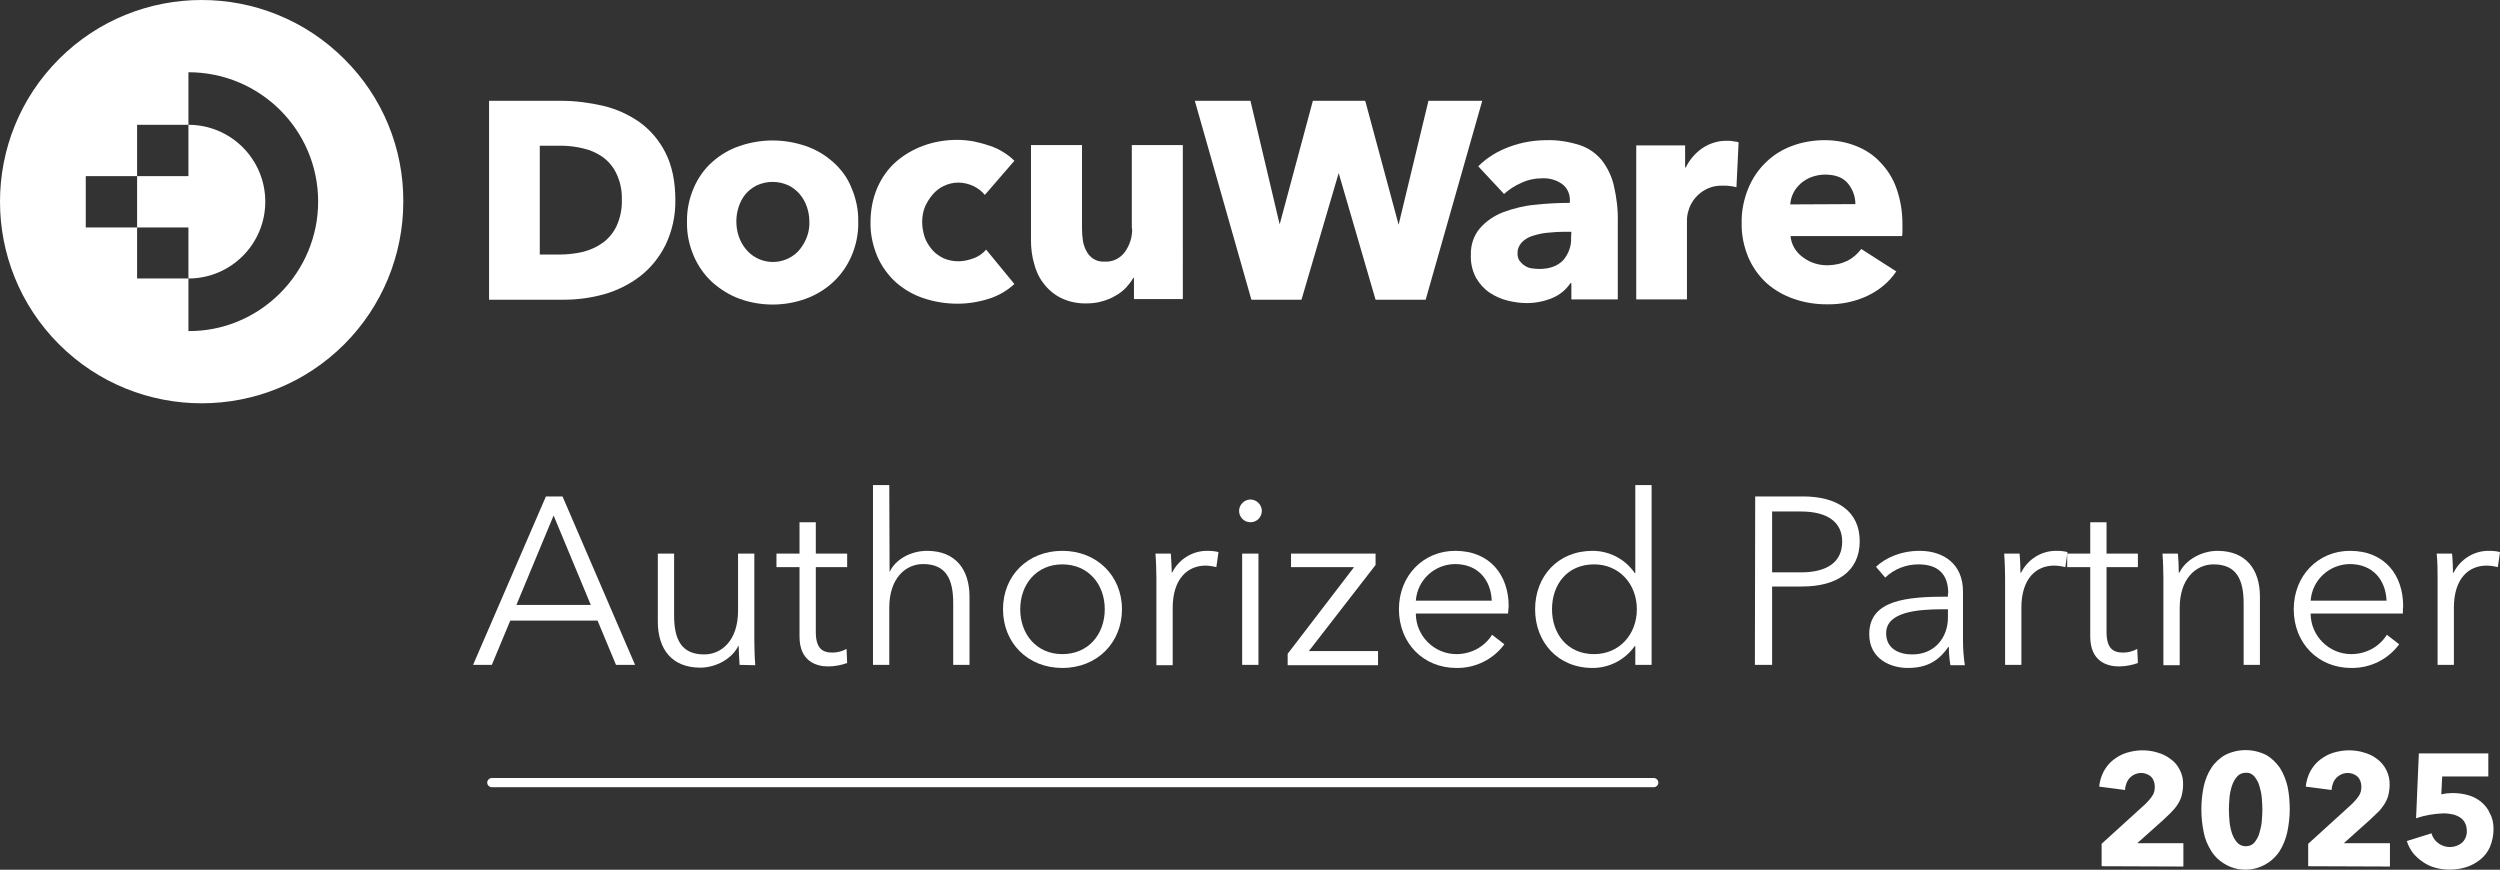 <?xml version="1.0" encoding="UTF-8"?><svg id="Layer_2" xmlns="http://www.w3.org/2000/svg" viewBox="0 0 813.3 282.94"><rect x="0" y="0" width="813.3" height="282.94" fill="#333333" stroke="none"/><defs><style>.cls-1{fill:#fff;}</style></defs><g id="Layer_1-2"><g><path class="cls-1" d="M86.3,65.6c0,13.8-11.2,25-25,25h0v-16.6h-16.7v-16.7h16.7v-16.7h0c13.8,0,25,11.2,25,25"/><path class="cls-1" d="M112,19.2C86.4-6.4,44.8-6.4,19.2,19.2s-25.6,67.2,0,92.8c25.6,25.6,67.2,25.6,92.8,0,12.3-12.3,19.2-29,19.2-46.4,.1-17.4-6.8-34.1-19.2-46.4m-20.9,76.2c-7.9,7.9-18.6,12.4-29.8,12.3h0v-17.1h-16.7v-16.6H27.9v-16.7h16.7v-16.7h16.7V23.5h0c23.3,0,42.2,18.8,42.2,42.1,0,11.2-4.5,21.9-12.4,29.8"/><path class="cls-1" d="M208,39.7c-3.6-2.5-7.6-4.3-11.9-5.3-4.4-1-8.9-1.6-13.4-1.6h-23.6V97.5h24.4c4.4,0,8.8-.6,13.1-1.8,4.2-1.2,8.2-3.2,11.6-5.8,3.5-2.7,6.3-6.2,8.3-10.2,2.2-4.6,3.3-9.6,3.2-14.7,0-6-1.1-11.2-3.2-15.3-2-4-4.9-7.4-8.5-10Zm-5.7,25.3c.1,2.9-.5,5.8-1.7,8.5-1,2.1-2.5,4-4.4,5.4s-4.1,2.4-6.4,3c-2.5,.6-5.1,.9-7.7,.9h-6.5V47.4h6.8c2.5,0,5,.3,7.4,.9,2.3,.5,4.4,1.5,6.3,2.8,1.9,1.4,3.4,3.2,4.4,5.3,1.3,2.7,1.9,5.7,1.8,8.6Z"/><path class="cls-1" d="M271,52.7c-2.6-2.3-5.6-4.1-8.9-5.2-7-2.4-14.5-2.4-21.5,0-3.3,1.1-6.3,2.9-8.9,5.2-2.6,2.3-4.6,5.2-6,8.4-1.5,3.5-2.3,7.3-2.2,11.1-.1,3.8,.7,7.6,2.2,11.1,1.4,3.2,3.4,6.1,6,8.5,2.6,2.3,5.6,4.2,8.9,5.4,6.9,2.5,14.6,2.5,21.5,0,3.3-1.2,6.3-3,8.9-5.4s4.6-5.3,6-8.5c1.5-3.5,2.3-7.3,2.2-11.1,.1-3.8-.7-7.6-2.2-11.1-1.3-3.3-3.4-6.1-6-8.4Zm-8.4,24.1c-.5,1.5-1.3,2.9-2.3,4.2-1,1.3-2.3,2.3-3.7,3-4.8,2.4-10.6,1.2-14-3-1-1.2-1.8-2.7-2.3-4.2-1-3.1-1-6.4,0-9.5,.5-1.5,1.2-2.9,2.2-4.1s2.3-2.2,3.7-2.9c3.3-1.5,7-1.5,10.3,0,1.4,.7,2.7,1.7,3.7,2.9,1,1.2,1.8,2.6,2.3,4.1s.8,3.1,.8,4.7c.1,1.7-.2,3.3-.7,4.8h0Z"/><path class="cls-1" d="M303.4,63.3c1-1.2,2.2-2.1,3.6-2.8,1.5-.7,3.1-1.1,4.7-1.1,1.7,0,3.4,.4,4.9,1.1,1.5,.7,2.8,1.7,3.8,2.9l9.6-11.1c-1.1-1.1-2.3-2-3.6-2.8-1.4-.9-2.9-1.6-4.5-2.1-1.7-.6-3.4-1-5.1-1.4-1.8-.3-3.6-.5-5.4-.5-3.7,0-7.5,.6-11,1.9-3.3,1.2-6.4,3-9,5.3s-4.6,5.2-6,8.4c-1.5,3.5-2.2,7.3-2.2,11.1-.1,3.8,.7,7.6,2.2,11.2,1.4,3.2,3.4,6,6,8.4,2.6,2.3,5.7,4.1,9,5.2,3.6,1.2,7.3,1.8,11.1,1.8,3.6,0,7.1-.6,10.5-1.7,3-1,5.7-2.6,8-4.7l-9.2-11.2c-1.1,1.3-2.4,2.2-4,2.8-1.6,.6-3.3,1-5,1s-3.3-.3-4.9-1c-1.4-.7-2.7-1.6-3.7-2.8-1-1.2-1.9-2.6-2.4-4.1-.5-1.6-.8-3.3-.8-4.9,0-1.7,.3-3.4,.9-4.9,.6-1.4,1.5-2.8,2.5-4Z"/><path class="cls-1" d="M368.3,74.3c.1,2.7-.7,5.3-2.3,7.6-1.5,2.1-4,3.4-6.6,3.2-1.3,.1-2.6-.2-3.7-.9-.9-.6-1.7-1.4-2.2-2.4-.6-1.1-1-2.2-1.2-3.4-.2-1.3-.3-2.7-.3-4v-27.2h-16.6v31c0,2.5,.3,5.1,1,7.5,.6,2.4,1.6,4.6,3.1,6.5,1.5,2,3.4,3.6,5.6,4.7,2.6,1.3,5.6,1.9,8.5,1.8,1.7,0,3.4-.2,5-.7,1.5-.4,3-1,4.3-1.8,1.3-.7,2.4-1.6,3.4-2.6,.9-1,1.7-2,2.4-3.2h.2v6.9h15.9V47.2h-16.6v27.1h.1Z"/><polygon class="cls-1" points="464.7 32.8 455 73.1 444.3 33.4 444.1 32.8 427.1 32.8 416.3 73 406.8 32.8 388.7 32.8 407.1 97.5 423.4 97.5 435.5 56.3 447.5 97.5 463.8 97.5 482.2 32.8 464.7 32.8"/><path class="cls-1" d="M521,52c-1.9-2.2-4.3-3.9-7.1-4.8-3.5-1.1-7.1-1.7-10.7-1.6-4.1,0-8.2,.7-12,2.1-3.9,1.4-7.4,3.5-10.3,6.4l8.4,9c1.7-1.5,3.5-2.7,5.6-3.6,2.1-1,4.4-1.5,6.8-1.5,2.3-.1,4.5,.5,6.4,1.8,1.7,1.2,2.7,3.3,2.6,5.4v.8c-3.7,0-7.5,.2-11.2,.6-3.6,.3-7.1,1.2-10.4,2.4-2.9,1.1-5.6,2.9-7.6,5.2-2.1,2.4-3.1,5.6-3,8.8-.1,2.6,.5,5.2,1.7,7.4,1.1,1.9,2.6,3.6,4.4,4.8,1.8,1.2,3.8,2.1,5.9,2.6,2,.5,4.1,.8,6.2,.8,2.9,0,5.8-.6,8.4-1.7,2.4-1,4.4-2.7,5.8-4.8h.3v5.3h15.1v-25.3c.1-4-.4-7.9-1.3-11.8-.7-3-2.1-5.9-4-8.3Zm-9.9,25.2c.2,2.7-.8,5.4-2.6,7.5-1.8,1.8-4.3,2.8-7.7,2.8-.8,0-1.7-.1-2.5-.2s-1.6-.4-2.3-.9c-.7-.4-1.2-1-1.7-1.6-.4-.7-.7-1.6-.6-2.4-.1-1.3,.5-2.6,1.4-3.6,1-1,2.2-1.7,3.6-2.1,1.6-.5,3.3-.9,4.9-1,1.9-.2,3.7-.3,5.5-.3h2.1l-.1,1.8Z"/><path class="cls-1" d="M562,45.8c-2.9-.1-5.8,.8-8.2,2.4-2.3,1.6-4.2,3.8-5.4,6.3h-.2v-7.2h-15.9v50.1h16.5v-25.7c0-1.2,.2-2.4,.6-3.5,.4-1.4,1.1-2.6,2-3.7,1-1.2,2.2-2.2,3.6-2.9,1.7-.9,3.7-1.3,5.6-1.2,.7,0,1.4,0,2.1,.1,.7,.1,1.5,.2,2.2,.4l.7-14.6c-.5-.2-1-.3-1.6-.3-.7-.2-1.3-.2-2-.2Z"/><path class="cls-1" d="M617,61.4c-1.1-3.2-2.9-6.1-5.2-8.5-2.2-2.4-4.9-4.2-8-5.4-3.2-1.3-6.7-1.9-10.2-1.9s-7.3,.6-10.7,1.9c-3.2,1.2-6.1,3-8.5,5.4-2.5,2.4-4.4,5.3-5.7,8.5-1.4,3.5-2.2,7.3-2.1,11.1-.1,3.9,.7,7.7,2.2,11.3,1.4,3.2,3.4,6,5.9,8.3,2.6,2.3,5.6,4,8.8,5.1,3.4,1.2,7,1.8,10.7,1.8,4.6,.1,9.2-.8,13.4-2.8,3.8-1.8,7-4.5,9.3-7.9l-11.4-7.3c-1.2,1.6-2.7,2.9-4.4,3.8-2.1,1-4.3,1.5-6.7,1.5-2.9,0-5.7-.9-8-2.7-1.1-.8-2-1.8-2.7-3s-1.1-2.5-1.2-3.8h36.3c.1-.6,.1-1.2,.1-1.9v-2c0-3.9-.6-7.8-1.9-11.5Zm-34.6,5.1c.1-1.3,.4-2.5,1-3.7s1.4-2.2,2.4-3.1c1-.9,2.2-1.6,3.5-2.1,1.4-.5,2.9-.8,4.4-.8,3.3,0,5.8,.9,7.4,2.8,1.6,1.9,2.5,4.3,2.5,6.8l-21.2,.1h0Z"/><path class="cls-1" d="M160,216.3h-6.1l23.7-54.8h5.4l23.6,54.8h-6.2l-6-14.4h-28.4l-6,14.4Zm8-19.5h24.2l-12.1-29.1-12.1,29.1Z"/><path class="cls-1" d="M240.6,216.3c-.1-1.9-.3-4.6-.3-6.2h-.1c-2,4.2-7.3,7.1-12.4,7.1-9.2,0-13.8-6-13.8-15v-22.1h5.3v20.1c0,7.6,2.2,12.7,9.8,12.7,5.6,0,11-4.5,11-14.2v-18.6h5.3v28.3c0,1.9,.1,5.5,.3,8l-5.1-.1Z"/><path class="cls-1" d="M275.6,184.5h-10.2v21.1c0,5.4,2.2,6.7,5.4,6.7,1.6,0,3.2-.4,4.6-1.2l.2,4.6c-2,.7-4.1,1.1-6.2,1.1-3.9,0-9.3-1.7-9.3-9.7v-22.6h-7.5v-4.4h7.5v-10.2h5.3v10.2h10.2v4.4Z"/><path class="cls-1" d="M289.4,186.1c1.9-4.2,7-6.9,12.2-6.9,9.2,0,13.8,6,13.8,14.9v22.2h-5.3v-20.1c0-7.6-2.2-12.7-9.8-12.7-5.6,0-11,4.5-11,14.2v18.6h-5.3v-58.5h5.3l.1,28.3h0Z"/><path class="cls-1" d="M345.6,217.3c-11.2,0-19.3-8.1-19.3-19.1s8.1-19,19.3-19,19.4,8.1,19.4,19-8.1,19.1-19.4,19.1Zm0-33.7c-8.4,0-13.7,6.5-13.7,14.6s5.3,14.6,13.7,14.6,13.8-6.4,13.8-14.6-5.4-14.6-13.8-14.6h0Z"/><path class="cls-1" d="M375.9,180.1h5c.1,1.9,.3,4.6,.3,6.2h.1c2.2-4.4,6.7-7.2,11.6-7.1,1.2,0,2.3,.1,3.5,.4l-.7,4.9c-1.2-.3-2.5-.5-3.7-.5-5.5,.1-10.5,4.1-10.5,13.8v18.6h-5.3v-28.3c0-1.9-.1-5.5-.3-8Z"/><path class="cls-1" d="M406.8,169.9c-2.1,0-3.7-1.7-3.7-3.7s1.7-3.7,3.7-3.7,3.7,1.7,3.7,3.7-1.6,3.7-3.7,3.7Zm2.6,46.4h-5.3v-36.2h5.3v36.2Z"/><path class="cls-1" d="M447.5,183.8l-21.7,28h22.5v4.6h-29.4v-3.7l21.6-28.2h-20.5v-4.4h27.5v3.7Z"/><path class="cls-1" d="M490.6,199.6h-30c0,7.3,6,13.2,13.2,13.2,4.7,0,9.1-2.3,11.6-6.3l4,3.1c-3.6,4.9-9.4,7.8-15.6,7.7-10.8,0-18.7-8.1-18.7-19.1s8-19,18.3-19c11.4,0,17.4,8,17.4,18-.1,.6-.1,1.5-.2,2.4Zm-5.3-4.2c-.3-6.8-4.5-11.9-12-11.9-6.7,.1-12.2,5.2-12.7,11.9h24.7Z"/><path class="cls-1" d="M518.1,217.3c-11.3,0-18.7-8.4-18.7-19.1s7.4-19,18.7-19c5.5,0,10.6,2.7,13.7,7.2h.2v-28.6h5.3v58.5h-5.3v-6.1h-.2c-3.2,4.5-8.3,7.1-13.7,7.1Zm.5-4.5c8.1,0,13.9-6.3,13.9-14.6s-5.8-14.6-13.9-14.6c-8.8,0-13.7,6.6-13.7,14.6s5,14.6,13.7,14.6h0Z"/><path class="cls-1" d="M571,161.5h15.5c11.2,0,18.5,4.8,18.5,14.6s-7.5,14.7-18.7,14.7h-9.8v25.5h-5.6l.1-54.8Zm5.5,24.7h9.4c8.7,0,13.4-3.5,13.4-10s-5-9.8-13.4-9.8h-9.4v19.8Z"/><path class="cls-1" d="M633.8,193c0-6.3-3.4-9.4-9.7-9.4-4,0-7.9,1.5-10.8,4.3l-3-3.5c3-2.9,8.1-5.2,14.2-5.2,7.8,0,14.1,4.3,14.1,13.2v15.9c0,2.7,.2,5.4,.6,8.1h-4.7c-.3-1.9-.5-3.9-.5-5.9h-.2c-3.3,4.8-7.3,6.8-13.2,6.8-5.5,0-12.5-2.9-12.5-11,0-11.2,12.3-12.2,25.6-12.2v-1.1h.1Zm-1.6,5.2c-8.6,0-18.6,.9-18.6,7.8,0,5.2,4.4,6.9,8.5,6.9,7.4,0,11.6-5.6,11.6-12v-2.7h-1.5Z"/><path class="cls-1" d="M652,180.1h5c.2,1.9,.3,4.6,.3,6.2h.2c2.2-4.4,6.7-7.2,11.6-7.1,1.2,0,2.3,.1,3.5,.4l-.7,4.9c-1.2-.3-2.5-.5-3.7-.5-5.6,0-10.6,4-10.6,13.7v18.6h-5.3v-28.2c0-1.9-.1-5.5-.3-8Z"/><path class="cls-1" d="M695.5,184.5h-10.2v21.1c0,5.4,2.2,6.7,5.4,6.7,1.6,0,3.1-.4,4.6-1.2l.2,4.6c-2,.7-4.1,1.1-6.2,1.1-3.9,0-9.3-1.7-9.3-9.7v-22.6h-7.5v-4.4h7.5v-10.2h5.3v10.2h10.2v4.4Z"/><path class="cls-1" d="M708.5,180.1c.2,1.9,.3,4.6,.3,6.2h.2c2-4.2,7.3-7.1,12.4-7.1,9.2,0,13.8,6,13.8,14.9v22.2h-5.3v-20c0-7.6-2.2-12.7-9.8-12.7-5.6,0-11,4.5-11,14.2v18.6h-5.3v-28.3c0-1.9-.1-5.5-.3-8h5Z"/><path class="cls-1" d="M781.7,199.6h-30c0,7.3,6,13.2,13.2,13.2,4.7,0,9.1-2.3,11.6-6.3l4,3.1c-3.6,4.9-9.4,7.8-15.6,7.7-10.8,0-18.7-8.1-18.7-19.1s8-19,18.3-19c11.4,0,17.3,8,17.3,18-.1,.6-.1,1.5-.1,2.4Zm-5.3-4.2c-.3-6.8-4.5-11.9-12-11.9-6.7,.1-12.2,5.2-12.7,11.9h24.7Z"/><path class="cls-1" d="M792.7,180.1h5c.2,1.9,.3,4.6,.3,6.2h.2c2.2-4.4,6.7-7.2,11.6-7.1,1.2,0,2.4,.1,3.5,.4l-.7,4.9c-1.2-.3-2.5-.5-3.7-.5-5.6,0-10.6,4-10.6,13.7v18.6h-5.3v-28.2c0-1.9,0-5.5-.3-8Z"/><path class="cls-1" d="M538,256.1H160c-.8,0-1.5-.7-1.5-1.5s.7-1.5,1.5-1.5h378c.8,0,1.5,.7,1.5,1.5s-.7,1.5-1.5,1.5Z"/><path class="cls-1" d="M683.7,281.8v-7.3l14.3-13c.8-.8,1.6-1.7,2.2-2.6,.6-.9,.8-1.9,.8-3,0-1.2-.4-2.4-1.2-3.2-2-1.8-5-1.6-6.9,.3-1,1.1-1.5,2.5-1.6,4l-8.4-1.1c.2-1.8,.7-3.5,1.5-5,.8-1.4,1.8-2.7,3.1-3.7s2.7-1.8,4.3-2.3c1.7-.5,3.4-.8,5.1-.8s3.3,.2,4.9,.7c1.5,.4,3,1.1,4.3,2.1,1.3,.9,2.3,2.1,3,3.5,.8,1.5,1.2,3.3,1.1,5,0,1.2-.2,2.4-.5,3.6-.3,1-.8,2-1.4,2.9-.6,.9-1.3,1.7-2.1,2.5s-1.6,1.5-2.4,2.3l-8.5,7.6h15v7.6l-26.6-.1Z"/><path class="cls-1" d="M744.9,263.3c0,2.5-.3,5-.8,7.4-.5,2.2-1.3,4.3-2.5,6.2-4,6.1-12.2,7.9-18.3,3.9-1.6-1-2.9-2.3-3.9-3.9-1.2-1.9-2.1-4-2.5-6.2-1-4.9-1-9.9,0-14.8,.5-2.2,1.3-4.3,2.5-6.1,1.1-1.7,2.7-3.2,4.5-4.2,4.2-2.1,9.1-2.1,13.3,0,1.8,1,3.3,2.5,4.5,4.2,1.2,1.9,2,4,2.5,6.1,.5,2.4,.7,4.9,.7,7.4Zm-8.9,0c0-1.1-.1-2.4-.2-3.8-.1-1.3-.4-2.6-.8-3.9-.3-1.1-.9-2.1-1.6-3-.7-.8-1.7-1.3-2.8-1.2-1.1,0-2.1,.4-2.8,1.2-.8,.9-1.3,1.9-1.7,3-.4,1.3-.7,2.6-.8,3.9-.1,1.4-.2,2.6-.2,3.8s.1,2.5,.2,3.9c.1,1.3,.4,2.6,.8,3.9,.4,1.1,.9,2.1,1.7,3,.7,.8,1.7,1.2,2.8,1.2s2.1-.4,2.8-1.2c.7-.9,1.3-1.9,1.6-3,.4-1.3,.7-2.6,.8-3.9,.1-1.4,.2-2.7,.2-3.9Z"/><path class="cls-1" d="M750.9,281.8v-7.3l14.3-13c.8-.8,1.6-1.7,2.2-2.6,.6-.9,.8-1.9,.8-3,0-1.2-.4-2.4-1.2-3.2-2-1.8-5-1.6-6.9,.3-1,1.1-1.5,2.5-1.6,4l-8.4-1.1c.2-1.8,.7-3.5,1.5-5,.8-1.4,1.8-2.7,3.1-3.7s2.7-1.8,4.3-2.3c1.7-.5,3.4-.8,5.1-.8s3.3,.2,4.9,.7c1.5,.4,3,1.1,4.3,2.1,2.7,2,4.2,5.2,4.1,8.5,0,1.2-.2,2.4-.5,3.6-.3,1-.8,2-1.4,2.9-.6,.9-1.3,1.8-2.1,2.5-.8,.8-1.6,1.5-2.4,2.3l-8.5,7.6h15v7.6l-26.6-.1Z"/><path class="cls-1" d="M811.2,269.7c0,2-.4,4-1.2,5.9-.7,1.6-1.8,3-3.2,4.1s-2.9,1.9-4.5,2.4c-3.2,1-6.7,1.1-10,.2-1.5-.4-2.8-1-4.1-1.9-1.2-.8-2.3-1.8-3.2-2.9-.9-1.2-1.6-2.5-2-3.9l8-2.5c.4,1.3,1.1,2.4,2.2,3.2,2.3,1.7,5.4,1.7,7.7-.1,1.1-1,1.7-2.5,1.6-4,0-.9-.2-1.9-.7-2.7-.4-.7-1-1.3-1.7-1.7-.7-.4-1.6-.8-2.4-.9-.9-.2-1.8-.3-2.7-.3-3.1,.1-6.1,.6-9,1.6l.9-21.1h22.6v7.5h-15l-.3,5.8c.6-.1,1.2-.2,1.8-.3,.7,0,1.3-.1,1.8-.1,1.8,0,3.5,.2,5.2,.7,1.5,.4,3,1.2,4.2,2.2s2.2,2.2,2.8,3.7c.9,1.6,1.2,3.3,1.2,5.1Z"/></g></g></svg>